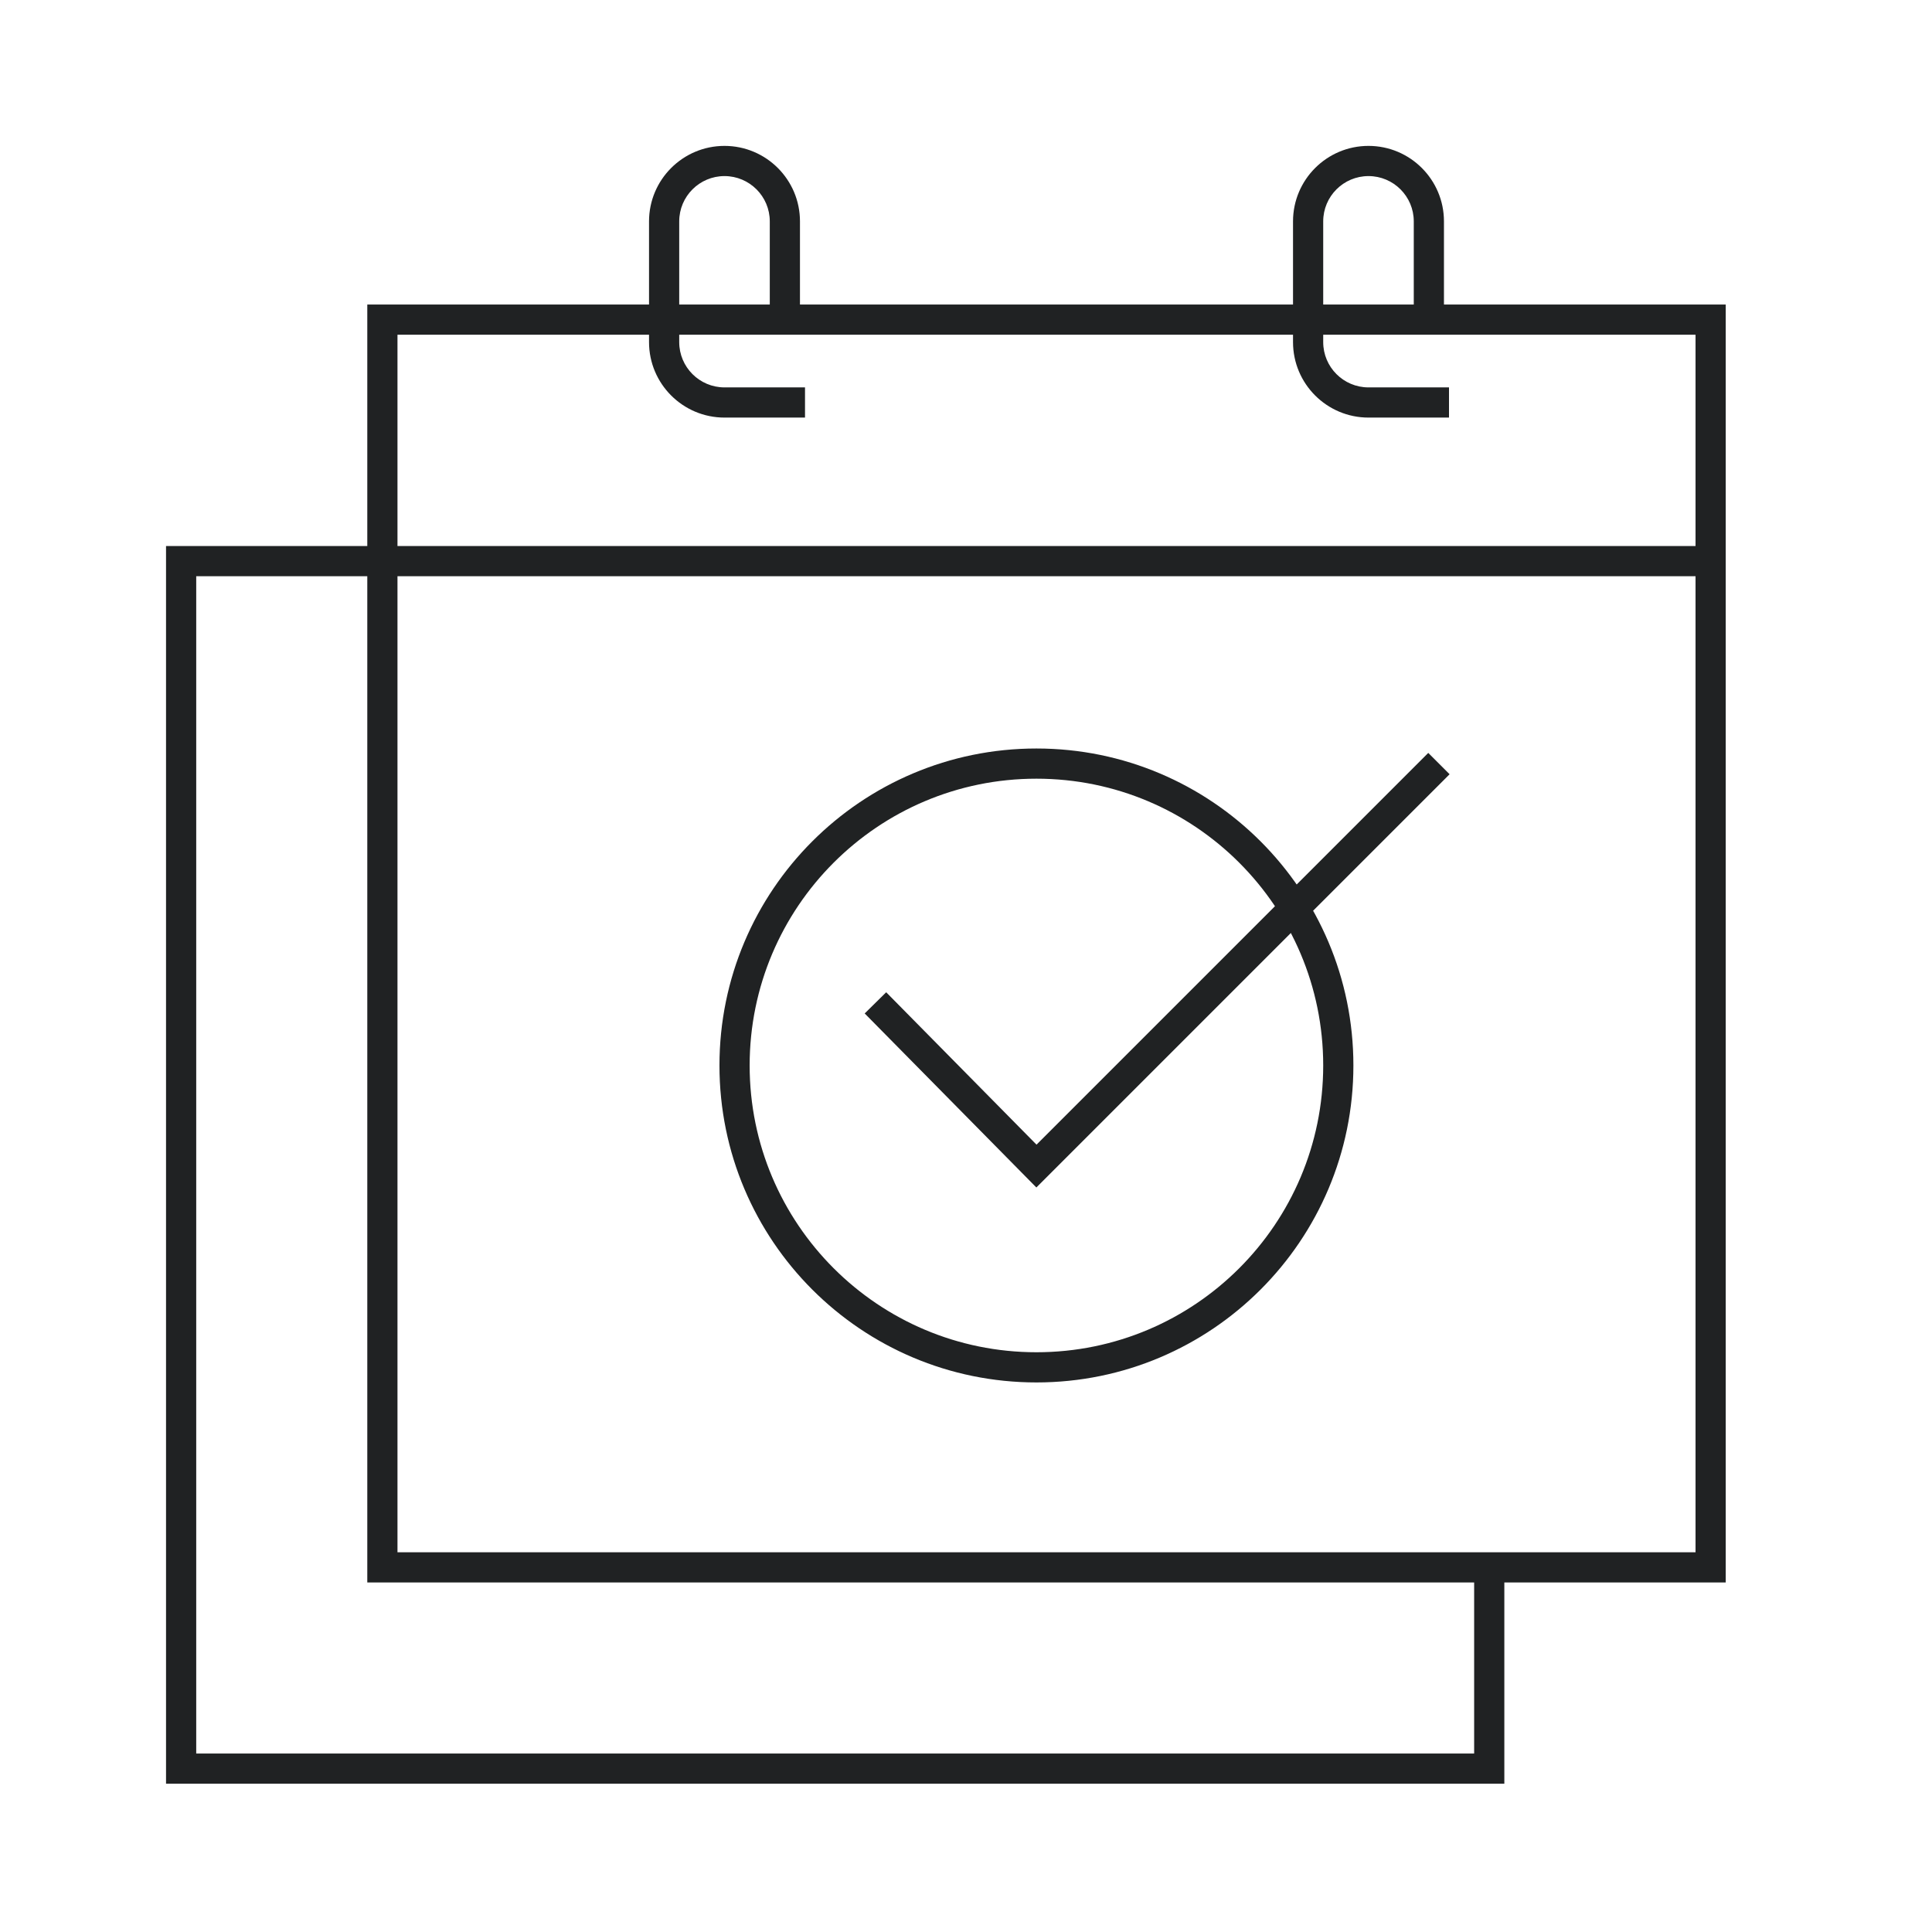 <svg width="64" height="64" viewBox="0 0 64 64" fill="none" xmlns="http://www.w3.org/2000/svg">
<path fill-rule="evenodd" clip-rule="evenodd" d="M5.5 18.088H56.667V19.088H6.5V58.088H48.833V51.921H49.833V59.088H5.5V18.088Z" fill="#202223"/>
<path fill-rule="evenodd" clip-rule="evenodd" d="M12.167 10.088H57.167V52.421H12.167V10.088ZM13.167 11.088V51.421H56.167V11.088H13.167Z" fill="#202223"/>
<path fill-rule="evenodd" clip-rule="evenodd" d="M45.333 5.833C44.505 5.833 43.833 6.505 43.833 7.333V11.333C43.833 12.161 44.505 12.833 45.333 12.833H48V13.833H45.333C43.953 13.833 42.833 12.713 42.833 11.333V7.333C42.833 5.953 43.953 4.833 45.333 4.833C46.714 4.833 47.833 5.953 47.833 7.333V10.667H46.833V7.333C46.833 6.505 46.161 5.833 45.333 5.833Z" fill="#202223"/>
<path fill-rule="evenodd" clip-rule="evenodd" d="M24 5.833C23.172 5.833 22.5 6.505 22.5 7.333V11.333C22.5 12.161 23.172 12.833 24 12.833H26.667V13.833H24C22.62 13.833 21.5 12.713 21.5 11.333V7.333C21.5 5.953 22.62 4.833 24 4.833C25.38 4.833 26.5 5.953 26.5 7.333V10.667H25.5V7.333C25.5 6.505 24.828 5.833 24 5.833Z" fill="#202223"/>
<path fill-rule="evenodd" clip-rule="evenodd" d="M48.02 25.648L34.331 39.337L28.644 33.572L29.356 32.87L34.336 37.918L47.313 24.941L48.02 25.648Z" fill="#202223"/>
<path fill-rule="evenodd" clip-rule="evenodd" d="M34.333 25.795C29.087 25.795 24.833 30.048 24.833 35.295C24.833 40.541 29.087 44.795 34.333 44.795C39.58 44.795 43.833 40.541 43.833 35.295C43.833 30.048 39.58 25.795 34.333 25.795ZM23.833 35.295C23.833 29.496 28.534 24.795 34.333 24.795C40.132 24.795 44.833 29.496 44.833 35.295C44.833 41.094 40.132 45.795 34.333 45.795C28.534 45.795 23.833 41.094 23.833 35.295Z" fill="#202223"/>
</svg>
